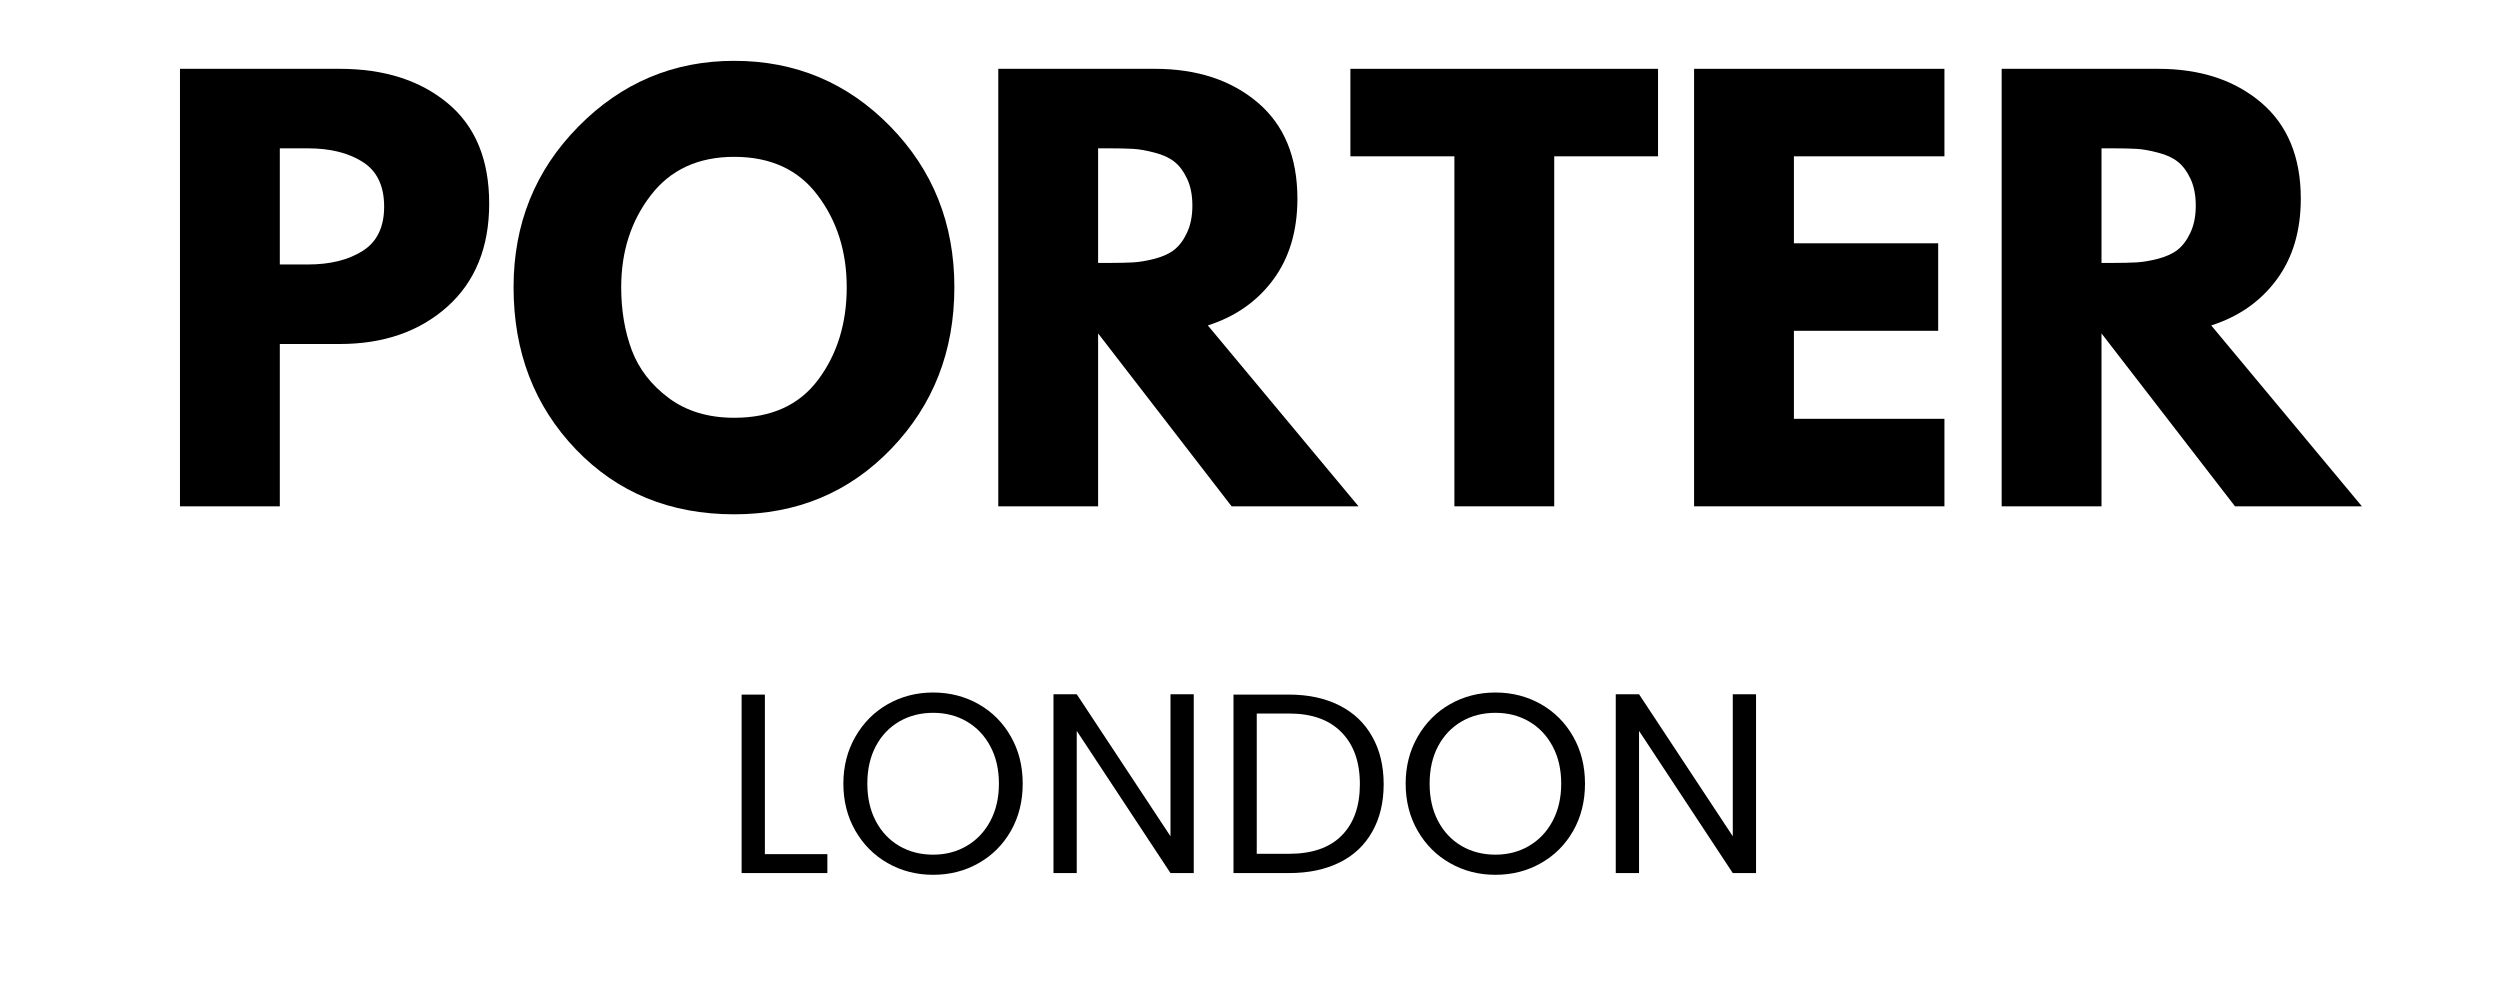 <svg version="1.0" preserveAspectRatio="xMidYMid meet" height="120" viewBox="0 0 224.88 90" zoomAndPan="magnify" width="300" xmlns:xlink="http://www.w3.org/1999/xlink" xmlns="http://www.w3.org/2000/svg"><defs><g></g></defs><g fill-opacity="1" fill="#000000"><g transform="translate(13.279, 45.569)"><g><path d="M 2.859 -39.375 L 17.234 -39.375 C 21.242 -39.375 24.488 -38.336 26.969 -36.266 C 29.445 -34.203 30.688 -31.195 30.688 -27.25 C 30.688 -23.312 29.43 -20.219 26.922 -17.969 C 24.41 -15.727 21.18 -14.609 17.234 -14.609 L 11.844 -14.609 L 11.844 0 L 2.859 0 Z M 11.844 -21.766 L 14.375 -21.766 C 16.375 -21.766 18.016 -22.172 19.297 -22.984 C 20.586 -23.797 21.234 -25.125 21.234 -26.969 C 21.234 -28.844 20.586 -30.188 19.297 -31 C 18.016 -31.812 16.375 -32.219 14.375 -32.219 L 11.844 -32.219 Z M 11.844 -21.766"></path></g></g></g><g fill-opacity="1" fill="#000000"><g transform="translate(45.067, 45.569)"><g><path d="M 1.094 -19.719 C 1.094 -25.414 3.035 -30.234 6.922 -34.172 C 10.805 -38.117 15.484 -40.094 20.953 -40.094 C 26.461 -40.094 31.141 -38.129 34.984 -34.203 C 38.836 -30.273 40.766 -25.445 40.766 -19.719 C 40.766 -13.957 38.867 -9.109 35.078 -5.172 C 31.297 -1.242 26.586 0.719 20.953 0.719 C 15.191 0.719 10.441 -1.227 6.703 -5.125 C 2.961 -9.031 1.094 -13.895 1.094 -19.719 Z M 10.781 -19.719 C 10.781 -17.645 11.098 -15.754 11.734 -14.047 C 12.379 -12.348 13.492 -10.91 15.078 -9.734 C 16.672 -8.555 18.629 -7.969 20.953 -7.969 C 24.297 -7.969 26.816 -9.113 28.516 -11.406 C 30.223 -13.695 31.078 -16.469 31.078 -19.719 C 31.078 -22.926 30.207 -25.68 28.469 -27.984 C 26.738 -30.297 24.234 -31.453 20.953 -31.453 C 17.711 -31.453 15.207 -30.297 13.438 -27.984 C 11.664 -25.68 10.781 -22.926 10.781 -19.719 Z M 10.781 -19.719"></path></g></g></g><g fill-opacity="1" fill="#000000"><g transform="translate(86.926, 45.569)"><g><path d="M 2.859 -39.375 L 16.953 -39.375 C 20.734 -39.375 23.816 -38.363 26.203 -36.344 C 28.586 -34.32 29.781 -31.438 29.781 -27.688 C 29.781 -24.789 29.055 -22.363 27.609 -20.406 C 26.16 -18.445 24.195 -17.07 21.719 -16.281 L 35.281 0 L 23.859 0 L 11.844 -15.562 L 11.844 0 L 2.859 0 Z M 11.844 -21.906 L 12.891 -21.906 C 13.711 -21.906 14.41 -21.922 14.984 -21.953 C 15.555 -21.984 16.207 -22.094 16.938 -22.281 C 17.676 -22.477 18.266 -22.75 18.703 -23.094 C 19.148 -23.445 19.531 -23.957 19.844 -24.625 C 20.164 -25.301 20.328 -26.113 20.328 -27.062 C 20.328 -28.02 20.164 -28.832 19.844 -29.5 C 19.531 -30.164 19.148 -30.672 18.703 -31.016 C 18.266 -31.367 17.676 -31.641 16.938 -31.828 C 16.207 -32.023 15.555 -32.141 14.984 -32.172 C 14.41 -32.203 13.711 -32.219 12.891 -32.219 L 11.844 -32.219 Z M 11.844 -21.906"></path></g></g></g><g fill-opacity="1" fill="#000000"><g transform="translate(121.101, 45.569)"><g><path d="M 0.375 -31.5 L 0.375 -39.375 L 28.062 -39.375 L 28.062 -31.5 L 18.719 -31.5 L 18.719 0 L 9.734 0 L 9.734 -31.5 Z M 0.375 -31.5"></path></g></g></g><g fill-opacity="1" fill="#000000"><g transform="translate(149.548, 45.569)"><g><path d="M 25.391 -39.375 L 25.391 -31.5 L 11.844 -31.5 L 11.844 -23.672 L 24.828 -23.672 L 24.828 -15.797 L 11.844 -15.797 L 11.844 -7.875 L 25.391 -7.875 L 25.391 0 L 2.859 0 L 2.859 -39.375 Z M 25.391 -39.375"></path></g></g></g><g fill-opacity="1" fill="#000000"><g transform="translate(177.231, 45.569)"><g><path d="M 2.859 -39.375 L 16.953 -39.375 C 20.734 -39.375 23.816 -38.363 26.203 -36.344 C 28.586 -34.32 29.781 -31.438 29.781 -27.688 C 29.781 -24.789 29.055 -22.363 27.609 -20.406 C 26.16 -18.445 24.195 -17.07 21.719 -16.281 L 35.281 0 L 23.859 0 L 11.844 -15.562 L 11.844 0 L 2.859 0 Z M 11.844 -21.906 L 12.891 -21.906 C 13.711 -21.906 14.41 -21.922 14.984 -21.953 C 15.555 -21.984 16.207 -22.094 16.938 -22.281 C 17.676 -22.477 18.266 -22.75 18.703 -23.094 C 19.148 -23.445 19.531 -23.957 19.844 -24.625 C 20.164 -25.301 20.328 -26.113 20.328 -27.062 C 20.328 -28.02 20.164 -28.832 19.844 -29.5 C 19.531 -30.164 19.148 -30.672 18.703 -31.016 C 18.266 -31.367 17.676 -31.641 16.938 -31.828 C 16.207 -32.023 15.555 -32.141 14.984 -32.172 C 14.41 -32.203 13.711 -32.219 12.891 -32.219 L 11.844 -32.219 Z M 11.844 -21.906"></path></g></g></g><g fill-opacity="1" fill="#000000"><g transform="translate(64.904, 78.576)"><g><path d="M 3.875 -1.703 L 9.5 -1.703 L 9.5 0 L 1.781 0 L 1.781 -16.062 L 3.875 -16.062 Z M 3.875 -1.703"></path></g></g></g><g fill-opacity="1" fill="#000000"><g transform="translate(74.859, 78.576)"><g><path d="M 9.062 0.156 C 7.57 0.156 6.211 -0.191 4.984 -0.891 C 3.754 -1.586 2.781 -2.562 2.062 -3.812 C 1.344 -5.062 0.984 -6.473 0.984 -8.047 C 0.984 -9.609 1.344 -11.016 2.062 -12.266 C 2.781 -13.523 3.754 -14.504 4.984 -15.203 C 6.211 -15.898 7.57 -16.25 9.062 -16.25 C 10.562 -16.25 11.926 -15.898 13.156 -15.203 C 14.383 -14.504 15.352 -13.531 16.062 -12.281 C 16.77 -11.039 17.125 -9.629 17.125 -8.047 C 17.125 -6.461 16.77 -5.047 16.062 -3.797 C 15.352 -2.555 14.383 -1.586 13.156 -0.891 C 11.926 -0.191 10.562 0.156 9.062 0.156 Z M 9.062 -1.656 C 10.176 -1.656 11.18 -1.914 12.078 -2.438 C 12.984 -2.969 13.691 -3.711 14.203 -4.672 C 14.723 -5.641 14.984 -6.766 14.984 -8.047 C 14.984 -9.336 14.723 -10.461 14.203 -11.422 C 13.691 -12.379 12.988 -13.117 12.094 -13.641 C 11.207 -14.16 10.195 -14.422 9.062 -14.422 C 7.926 -14.422 6.91 -14.16 6.016 -13.641 C 5.117 -13.117 4.414 -12.379 3.906 -11.422 C 3.395 -10.461 3.141 -9.336 3.141 -8.047 C 3.141 -6.766 3.395 -5.641 3.906 -4.672 C 4.414 -3.711 5.117 -2.969 6.016 -2.438 C 6.922 -1.914 7.938 -1.656 9.062 -1.656 Z M 9.062 -1.656"></path></g></g></g><g fill-opacity="1" fill="#000000"><g transform="translate(92.972, 78.576)"><g><path d="M 14.406 0 L 12.312 0 L 3.875 -12.797 L 3.875 0 L 1.781 0 L 1.781 -16.094 L 3.875 -16.094 L 12.312 -3.312 L 12.312 -16.094 L 14.406 -16.094 Z M 14.406 0"></path></g></g></g><g fill-opacity="1" fill="#000000"><g transform="translate(109.173, 78.576)"><g><path d="M 6.781 -16.062 C 8.531 -16.062 10.047 -15.734 11.328 -15.078 C 12.609 -14.43 13.586 -13.5 14.266 -12.281 C 14.953 -11.07 15.297 -9.645 15.297 -8 C 15.297 -6.352 14.953 -4.926 14.266 -3.719 C 13.586 -2.508 12.609 -1.586 11.328 -0.953 C 10.047 -0.316 8.531 0 6.781 0 L 1.781 0 L 1.781 -16.062 Z M 6.781 -1.734 C 8.852 -1.734 10.43 -2.281 11.516 -3.375 C 12.609 -4.477 13.156 -6.02 13.156 -8 C 13.156 -10 12.602 -11.555 11.5 -12.672 C 10.406 -13.797 8.832 -14.359 6.781 -14.359 L 3.875 -14.359 L 3.875 -1.734 Z M 6.781 -1.734"></path></g></g></g><g fill-opacity="1" fill="#000000"><g transform="translate(125.465, 78.576)"><g><path d="M 9.062 0.156 C 7.57 0.156 6.211 -0.191 4.984 -0.891 C 3.754 -1.586 2.781 -2.562 2.062 -3.812 C 1.344 -5.062 0.984 -6.473 0.984 -8.047 C 0.984 -9.609 1.344 -11.016 2.062 -12.266 C 2.781 -13.523 3.754 -14.504 4.984 -15.203 C 6.211 -15.898 7.57 -16.25 9.062 -16.25 C 10.562 -16.25 11.926 -15.898 13.156 -15.203 C 14.383 -14.504 15.352 -13.531 16.062 -12.281 C 16.77 -11.039 17.125 -9.629 17.125 -8.047 C 17.125 -6.461 16.77 -5.047 16.062 -3.797 C 15.352 -2.555 14.383 -1.586 13.156 -0.891 C 11.926 -0.191 10.562 0.156 9.062 0.156 Z M 9.062 -1.656 C 10.176 -1.656 11.18 -1.914 12.078 -2.438 C 12.984 -2.969 13.691 -3.711 14.203 -4.672 C 14.723 -5.641 14.984 -6.766 14.984 -8.047 C 14.984 -9.336 14.723 -10.461 14.203 -11.422 C 13.691 -12.379 12.988 -13.117 12.094 -13.641 C 11.207 -14.16 10.195 -14.422 9.062 -14.422 C 7.926 -14.422 6.91 -14.16 6.016 -13.641 C 5.117 -13.117 4.414 -12.379 3.906 -11.422 C 3.395 -10.461 3.141 -9.336 3.141 -8.047 C 3.141 -6.766 3.395 -5.641 3.906 -4.672 C 4.414 -3.711 5.117 -2.969 6.016 -2.438 C 6.922 -1.914 7.938 -1.656 9.062 -1.656 Z M 9.062 -1.656"></path></g></g></g><g fill-opacity="1" fill="#000000"><g transform="translate(143.578, 78.576)"><g><path d="M 14.406 0 L 12.312 0 L 3.875 -12.797 L 3.875 0 L 1.781 0 L 1.781 -16.094 L 3.875 -16.094 L 12.312 -3.312 L 12.312 -16.094 L 14.406 -16.094 Z M 14.406 0"></path></g></g></g></svg>